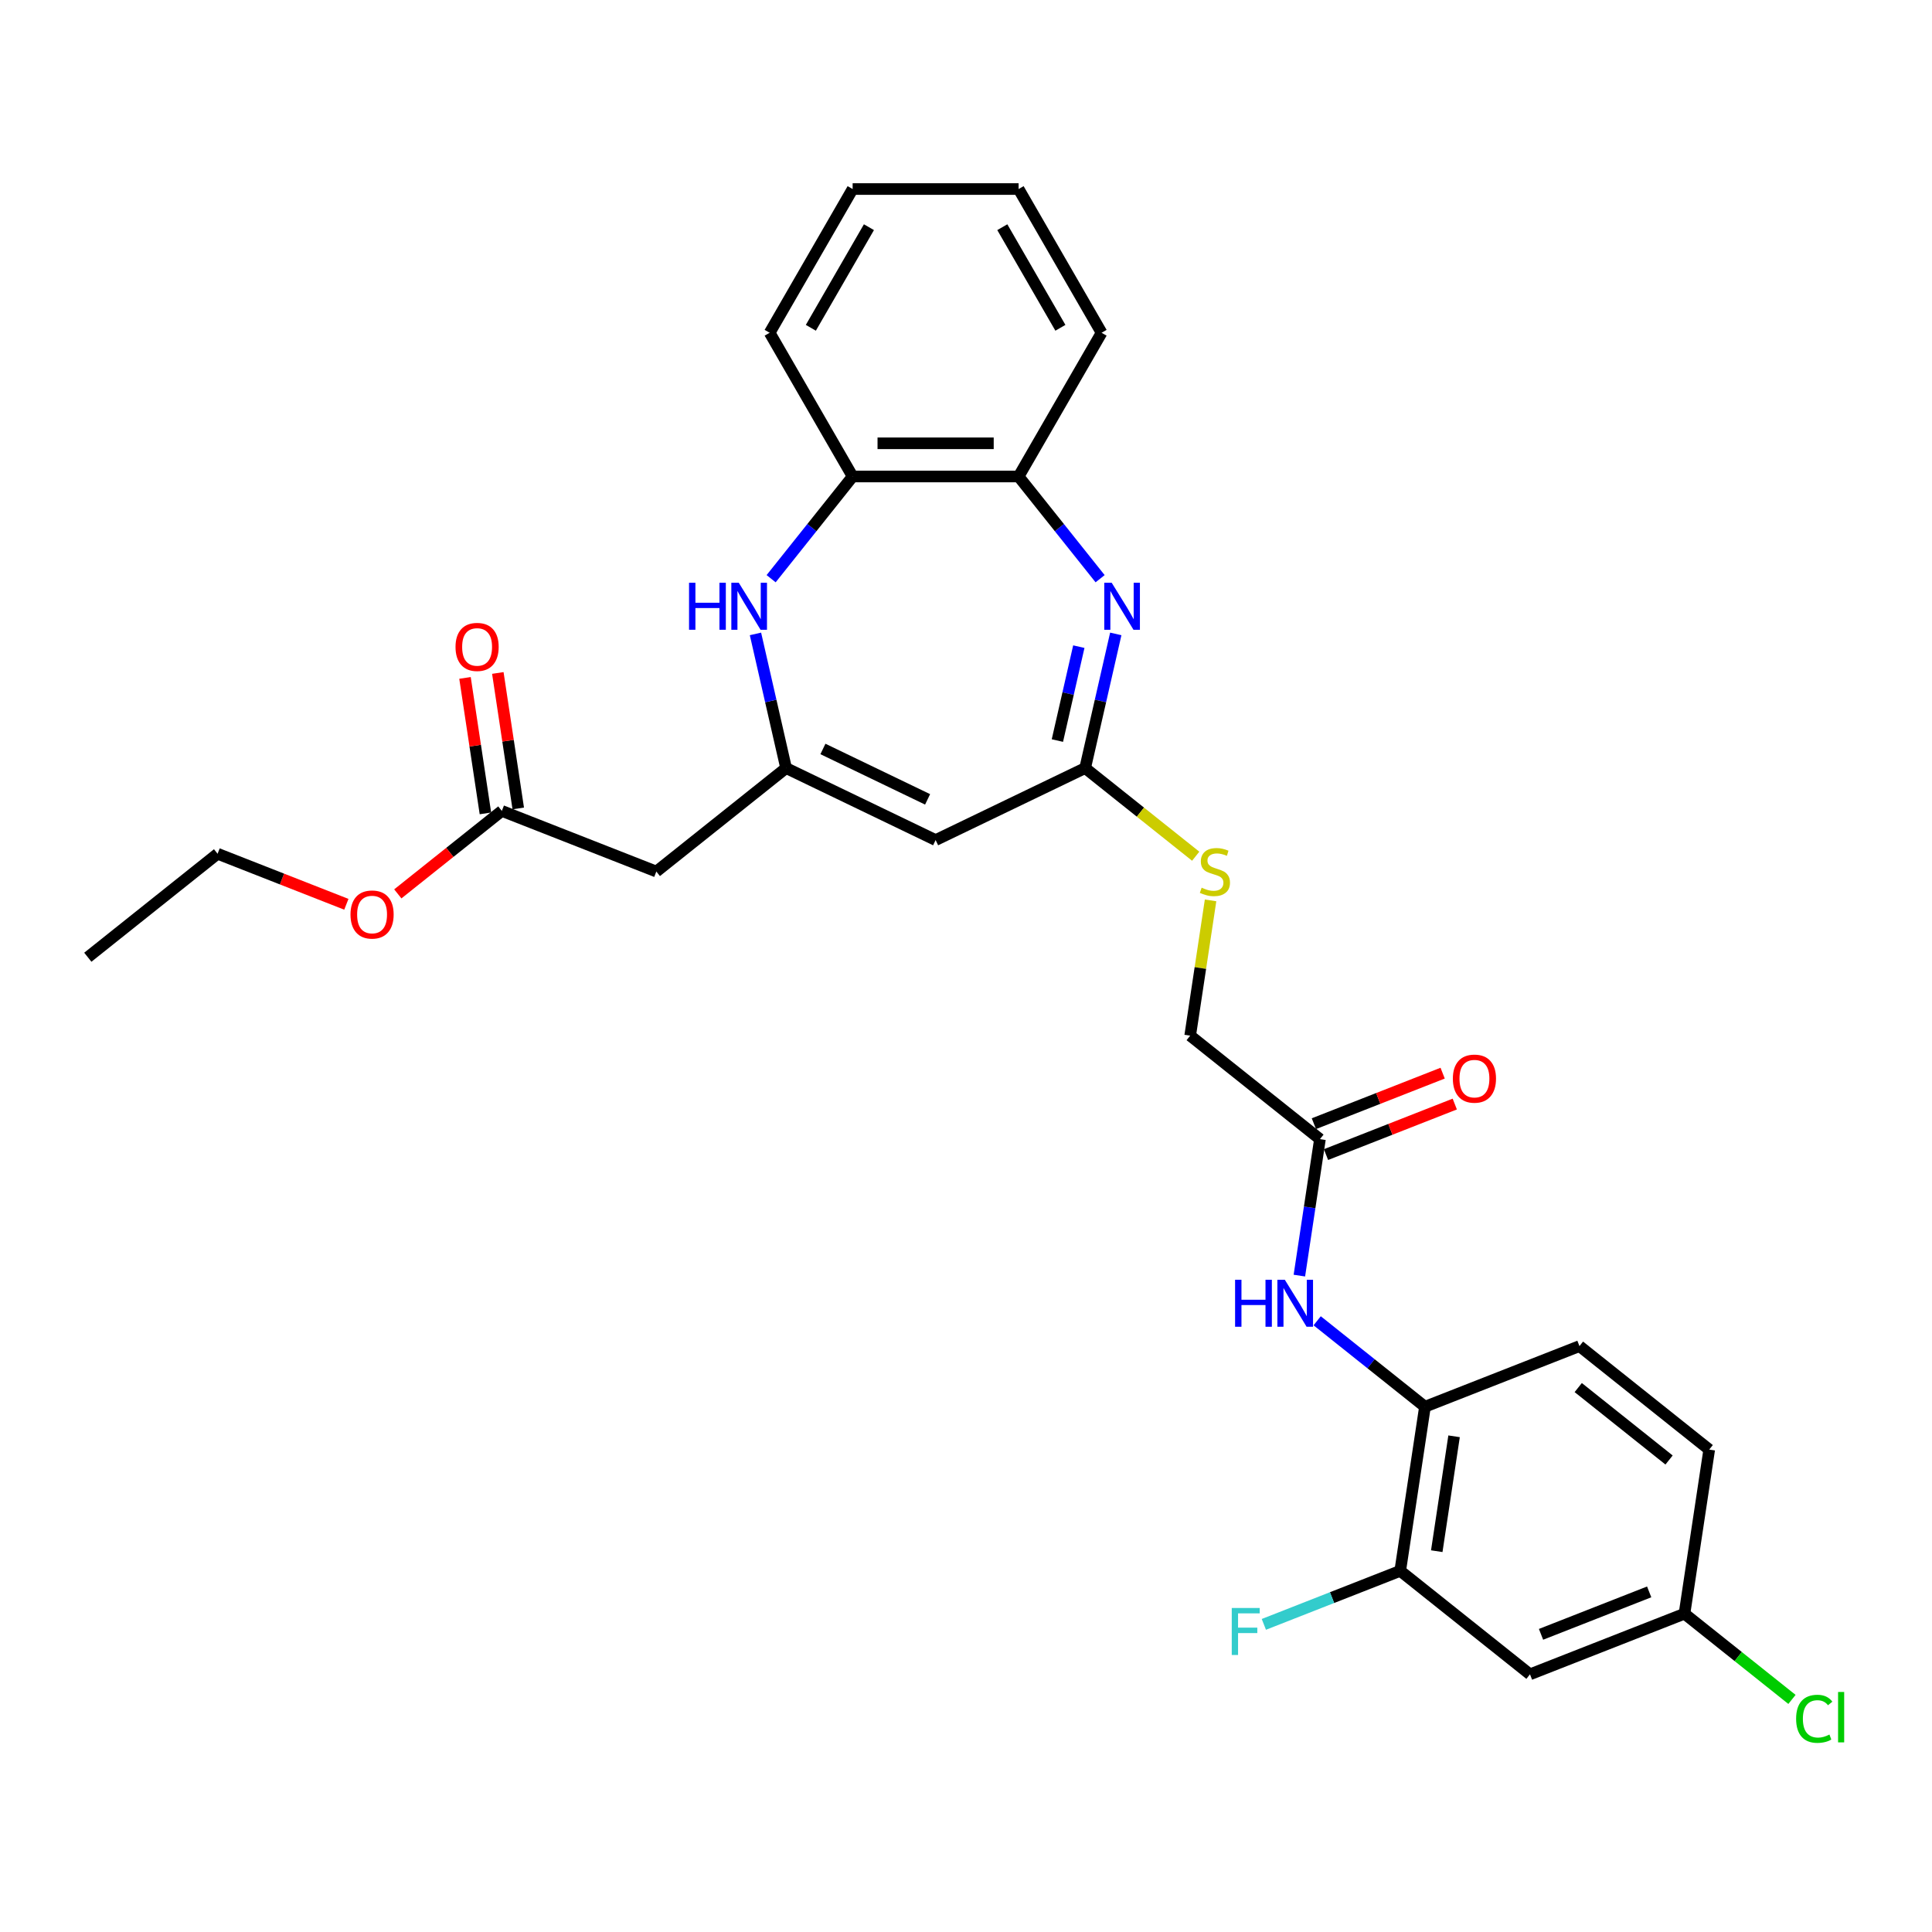 <?xml version='1.0' encoding='iso-8859-1'?>
<svg version='1.1' baseProfile='full'
              xmlns='http://www.w3.org/2000/svg'
                      xmlns:rdkit='http://www.rdkit.org/xml'
                      xmlns:xlink='http://www.w3.org/1999/xlink'
                  xml:space='preserve'
width='1000px' height='1000px' viewBox='0 0 1000 1000'>
<!-- END OF HEADER -->
<rect style='opacity:1.0;fill:#FFFFFF;stroke:none' width='1000' height='1000' x='0' y='0'> </rect>
<path class='bond-2' d='M 577.524,328.11 L 569.599,362.83' style='fill:none;fill-rule:evenodd;stroke:#0000FF;stroke-width:6px;stroke-linecap:butt;stroke-linejoin:miter;stroke-opacity:1' />
<path class='bond-2' d='M 569.599,362.83 L 561.675,397.55' style='fill:none;fill-rule:evenodd;stroke:#000000;stroke-width:6px;stroke-linecap:butt;stroke-linejoin:miter;stroke-opacity:1' />
<path class='bond-2' d='M 558.396,334.703 L 552.849,359.007' style='fill:none;fill-rule:evenodd;stroke:#0000FF;stroke-width:6px;stroke-linecap:butt;stroke-linejoin:miter;stroke-opacity:1' />
<path class='bond-2' d='M 552.849,359.007 L 547.302,383.311' style='fill:none;fill-rule:evenodd;stroke:#000000;stroke-width:6px;stroke-linecap:butt;stroke-linejoin:miter;stroke-opacity:1' />
<path class='bond-5' d='M 569.416,299.536 L 548.323,273.086' style='fill:none;fill-rule:evenodd;stroke:#0000FF;stroke-width:6px;stroke-linecap:butt;stroke-linejoin:miter;stroke-opacity:1' />
<path class='bond-5' d='M 548.323,273.086 L 527.229,246.635' style='fill:none;fill-rule:evenodd;stroke:#000000;stroke-width:6px;stroke-linecap:butt;stroke-linejoin:miter;stroke-opacity:1' />
<path class='bond-0' d='M 406.879,397.55 L 484.277,434.823' style='fill:none;fill-rule:evenodd;stroke:#000000;stroke-width:6px;stroke-linecap:butt;stroke-linejoin:miter;stroke-opacity:1' />
<path class='bond-0' d='M 425.943,387.661 L 480.122,413.752' style='fill:none;fill-rule:evenodd;stroke:#000000;stroke-width:6px;stroke-linecap:butt;stroke-linejoin:miter;stroke-opacity:1' />
<path class='bond-4' d='M 406.879,397.55 L 339.715,451.111' style='fill:none;fill-rule:evenodd;stroke:#000000;stroke-width:6px;stroke-linecap:butt;stroke-linejoin:miter;stroke-opacity:1' />
<path class='bond-29' d='M 406.879,397.55 L 398.954,362.83' style='fill:none;fill-rule:evenodd;stroke:#000000;stroke-width:6px;stroke-linecap:butt;stroke-linejoin:miter;stroke-opacity:1' />
<path class='bond-29' d='M 398.954,362.83 L 391.03,328.11' style='fill:none;fill-rule:evenodd;stroke:#0000FF;stroke-width:6px;stroke-linecap:butt;stroke-linejoin:miter;stroke-opacity:1' />
<path class='bond-1' d='M 484.277,434.823 L 561.675,397.55' style='fill:none;fill-rule:evenodd;stroke:#000000;stroke-width:6px;stroke-linecap:butt;stroke-linejoin:miter;stroke-opacity:1' />
<path class='bond-13' d='M 561.675,397.55 L 590.282,420.364' style='fill:none;fill-rule:evenodd;stroke:#000000;stroke-width:6px;stroke-linecap:butt;stroke-linejoin:miter;stroke-opacity:1' />
<path class='bond-13' d='M 590.282,420.364 L 618.89,443.178' style='fill:none;fill-rule:evenodd;stroke:#CCCC00;stroke-width:6px;stroke-linecap:butt;stroke-linejoin:miter;stroke-opacity:1' />
<path class='bond-3' d='M 399.137,299.536 L 420.23,273.086' style='fill:none;fill-rule:evenodd;stroke:#0000FF;stroke-width:6px;stroke-linecap:butt;stroke-linejoin:miter;stroke-opacity:1' />
<path class='bond-3' d='M 420.23,273.086 L 441.324,246.635' style='fill:none;fill-rule:evenodd;stroke:#000000;stroke-width:6px;stroke-linecap:butt;stroke-linejoin:miter;stroke-opacity:1' />
<path class='bond-11' d='M 339.715,451.111 L 259.748,419.726' style='fill:none;fill-rule:evenodd;stroke:#000000;stroke-width:6px;stroke-linecap:butt;stroke-linejoin:miter;stroke-opacity:1' />
<path class='bond-6' d='M 527.229,246.635 L 441.324,246.635' style='fill:none;fill-rule:evenodd;stroke:#000000;stroke-width:6px;stroke-linecap:butt;stroke-linejoin:miter;stroke-opacity:1' />
<path class='bond-6' d='M 514.343,229.454 L 454.21,229.454' style='fill:none;fill-rule:evenodd;stroke:#000000;stroke-width:6px;stroke-linecap:butt;stroke-linejoin:miter;stroke-opacity:1' />
<path class='bond-23' d='M 527.229,246.635 L 570.182,172.239' style='fill:none;fill-rule:evenodd;stroke:#000000;stroke-width:6px;stroke-linecap:butt;stroke-linejoin:miter;stroke-opacity:1' />
<path class='bond-24' d='M 441.324,246.635 L 398.371,172.239' style='fill:none;fill-rule:evenodd;stroke:#000000;stroke-width:6px;stroke-linecap:butt;stroke-linejoin:miter;stroke-opacity:1' />
<path class='bond-7' d='M 672.552,660.252 L 677.875,624.935' style='fill:none;fill-rule:evenodd;stroke:#0000FF;stroke-width:6px;stroke-linecap:butt;stroke-linejoin:miter;stroke-opacity:1' />
<path class='bond-7' d='M 677.875,624.935 L 683.198,589.618' style='fill:none;fill-rule:evenodd;stroke:#000000;stroke-width:6px;stroke-linecap:butt;stroke-linejoin:miter;stroke-opacity:1' />
<path class='bond-8' d='M 681.768,683.634 L 709.663,705.879' style='fill:none;fill-rule:evenodd;stroke:#0000FF;stroke-width:6px;stroke-linecap:butt;stroke-linejoin:miter;stroke-opacity:1' />
<path class='bond-8' d='M 709.663,705.879 L 737.558,728.124' style='fill:none;fill-rule:evenodd;stroke:#000000;stroke-width:6px;stroke-linecap:butt;stroke-linejoin:miter;stroke-opacity:1' />
<path class='bond-9' d='M 737.558,728.124 L 724.754,813.07' style='fill:none;fill-rule:evenodd;stroke:#000000;stroke-width:6px;stroke-linecap:butt;stroke-linejoin:miter;stroke-opacity:1' />
<path class='bond-9' d='M 752.626,743.427 L 743.664,802.889' style='fill:none;fill-rule:evenodd;stroke:#000000;stroke-width:6px;stroke-linecap:butt;stroke-linejoin:miter;stroke-opacity:1' />
<path class='bond-16' d='M 737.558,728.124 L 817.525,696.74' style='fill:none;fill-rule:evenodd;stroke:#000000;stroke-width:6px;stroke-linecap:butt;stroke-linejoin:miter;stroke-opacity:1' />
<path class='bond-12' d='M 724.754,813.07 L 791.918,866.631' style='fill:none;fill-rule:evenodd;stroke:#000000;stroke-width:6px;stroke-linecap:butt;stroke-linejoin:miter;stroke-opacity:1' />
<path class='bond-19' d='M 724.754,813.07 L 689.461,826.922' style='fill:none;fill-rule:evenodd;stroke:#000000;stroke-width:6px;stroke-linecap:butt;stroke-linejoin:miter;stroke-opacity:1' />
<path class='bond-19' d='M 689.461,826.922 L 654.168,840.773' style='fill:none;fill-rule:evenodd;stroke:#33CCCC;stroke-width:6px;stroke-linecap:butt;stroke-linejoin:miter;stroke-opacity:1' />
<path class='bond-10' d='M 683.198,589.618 L 616.035,536.057' style='fill:none;fill-rule:evenodd;stroke:#000000;stroke-width:6px;stroke-linecap:butt;stroke-linejoin:miter;stroke-opacity:1' />
<path class='bond-14' d='M 686.336,597.614 L 719.662,584.535' style='fill:none;fill-rule:evenodd;stroke:#000000;stroke-width:6px;stroke-linecap:butt;stroke-linejoin:miter;stroke-opacity:1' />
<path class='bond-14' d='M 719.662,584.535 L 752.988,571.456' style='fill:none;fill-rule:evenodd;stroke:#FF0000;stroke-width:6px;stroke-linecap:butt;stroke-linejoin:miter;stroke-opacity:1' />
<path class='bond-14' d='M 680.059,581.621 L 713.385,568.542' style='fill:none;fill-rule:evenodd;stroke:#000000;stroke-width:6px;stroke-linecap:butt;stroke-linejoin:miter;stroke-opacity:1' />
<path class='bond-14' d='M 713.385,568.542 L 746.711,555.462' style='fill:none;fill-rule:evenodd;stroke:#FF0000;stroke-width:6px;stroke-linecap:butt;stroke-linejoin:miter;stroke-opacity:1' />
<path class='bond-15' d='M 268.243,418.446 L 262.959,383.387' style='fill:none;fill-rule:evenodd;stroke:#000000;stroke-width:6px;stroke-linecap:butt;stroke-linejoin:miter;stroke-opacity:1' />
<path class='bond-15' d='M 262.959,383.387 L 257.674,348.327' style='fill:none;fill-rule:evenodd;stroke:#FF0000;stroke-width:6px;stroke-linecap:butt;stroke-linejoin:miter;stroke-opacity:1' />
<path class='bond-15' d='M 251.254,421.007 L 245.969,385.947' style='fill:none;fill-rule:evenodd;stroke:#000000;stroke-width:6px;stroke-linecap:butt;stroke-linejoin:miter;stroke-opacity:1' />
<path class='bond-15' d='M 245.969,385.947 L 240.685,350.888' style='fill:none;fill-rule:evenodd;stroke:#FF0000;stroke-width:6px;stroke-linecap:butt;stroke-linejoin:miter;stroke-opacity:1' />
<path class='bond-21' d='M 259.748,419.726 L 232.824,441.197' style='fill:none;fill-rule:evenodd;stroke:#000000;stroke-width:6px;stroke-linecap:butt;stroke-linejoin:miter;stroke-opacity:1' />
<path class='bond-21' d='M 232.824,441.197 L 205.9,462.669' style='fill:none;fill-rule:evenodd;stroke:#FF0000;stroke-width:6px;stroke-linecap:butt;stroke-linejoin:miter;stroke-opacity:1' />
<path class='bond-31' d='M 791.918,866.631 L 871.885,835.247' style='fill:none;fill-rule:evenodd;stroke:#000000;stroke-width:6px;stroke-linecap:butt;stroke-linejoin:miter;stroke-opacity:1' />
<path class='bond-31' d='M 797.636,845.93 L 853.613,823.961' style='fill:none;fill-rule:evenodd;stroke:#000000;stroke-width:6px;stroke-linecap:butt;stroke-linejoin:miter;stroke-opacity:1' />
<path class='bond-18' d='M 626.588,466.041 L 621.311,501.049' style='fill:none;fill-rule:evenodd;stroke:#CCCC00;stroke-width:6px;stroke-linecap:butt;stroke-linejoin:miter;stroke-opacity:1' />
<path class='bond-18' d='M 621.311,501.049 L 616.035,536.057' style='fill:none;fill-rule:evenodd;stroke:#000000;stroke-width:6px;stroke-linecap:butt;stroke-linejoin:miter;stroke-opacity:1' />
<path class='bond-20' d='M 817.525,696.74 L 884.688,750.301' style='fill:none;fill-rule:evenodd;stroke:#000000;stroke-width:6px;stroke-linecap:butt;stroke-linejoin:miter;stroke-opacity:1' />
<path class='bond-20' d='M 816.887,718.207 L 863.902,755.699' style='fill:none;fill-rule:evenodd;stroke:#000000;stroke-width:6px;stroke-linecap:butt;stroke-linejoin:miter;stroke-opacity:1' />
<path class='bond-17' d='M 871.885,835.247 L 884.688,750.301' style='fill:none;fill-rule:evenodd;stroke:#000000;stroke-width:6px;stroke-linecap:butt;stroke-linejoin:miter;stroke-opacity:1' />
<path class='bond-22' d='M 871.885,835.247 L 899.702,857.43' style='fill:none;fill-rule:evenodd;stroke:#000000;stroke-width:6px;stroke-linecap:butt;stroke-linejoin:miter;stroke-opacity:1' />
<path class='bond-22' d='M 899.702,857.43 L 927.52,879.614' style='fill:none;fill-rule:evenodd;stroke:#00CC00;stroke-width:6px;stroke-linecap:butt;stroke-linejoin:miter;stroke-opacity:1' />
<path class='bond-25' d='M 179.27,468.061 L 145.944,454.982' style='fill:none;fill-rule:evenodd;stroke:#FF0000;stroke-width:6px;stroke-linecap:butt;stroke-linejoin:miter;stroke-opacity:1' />
<path class='bond-25' d='M 145.944,454.982 L 112.618,441.902' style='fill:none;fill-rule:evenodd;stroke:#000000;stroke-width:6px;stroke-linecap:butt;stroke-linejoin:miter;stroke-opacity:1' />
<path class='bond-27' d='M 570.182,172.239 L 527.229,97.843' style='fill:none;fill-rule:evenodd;stroke:#000000;stroke-width:6px;stroke-linecap:butt;stroke-linejoin:miter;stroke-opacity:1' />
<path class='bond-27' d='M 548.86,169.67 L 518.793,117.593' style='fill:none;fill-rule:evenodd;stroke:#000000;stroke-width:6px;stroke-linecap:butt;stroke-linejoin:miter;stroke-opacity:1' />
<path class='bond-30' d='M 398.371,172.239 L 441.324,97.843' style='fill:none;fill-rule:evenodd;stroke:#000000;stroke-width:6px;stroke-linecap:butt;stroke-linejoin:miter;stroke-opacity:1' />
<path class='bond-30' d='M 419.694,169.67 L 449.76,117.593' style='fill:none;fill-rule:evenodd;stroke:#000000;stroke-width:6px;stroke-linecap:butt;stroke-linejoin:miter;stroke-opacity:1' />
<path class='bond-26' d='M 112.618,441.902 L 45.455,495.464' style='fill:none;fill-rule:evenodd;stroke:#000000;stroke-width:6px;stroke-linecap:butt;stroke-linejoin:miter;stroke-opacity:1' />
<path class='bond-28' d='M 527.229,97.843 L 441.324,97.843' style='fill:none;fill-rule:evenodd;stroke:#000000;stroke-width:6px;stroke-linecap:butt;stroke-linejoin:miter;stroke-opacity:1' />
<path  class='atom-0' d='M 575.413 301.634
L 583.385 314.52
Q 584.175 315.791, 585.446 318.094
Q 586.718 320.396, 586.787 320.533
L 586.787 301.634
L 590.017 301.634
L 590.017 325.963
L 586.683 325.963
L 578.127 311.874
Q 577.131 310.225, 576.066 308.335
Q 575.035 306.445, 574.725 305.861
L 574.725 325.963
L 571.564 325.963
L 571.564 301.634
L 575.413 301.634
' fill='#0000FF'/>
<path  class='atom-4' d='M 356.648 301.634
L 359.947 301.634
L 359.947 311.977
L 372.386 311.977
L 372.386 301.634
L 375.685 301.634
L 375.685 325.963
L 372.386 325.963
L 372.386 314.726
L 359.947 314.726
L 359.947 325.963
L 356.648 325.963
L 356.648 301.634
' fill='#0000FF'/>
<path  class='atom-4' d='M 382.385 301.634
L 390.357 314.52
Q 391.148 315.791, 392.419 318.094
Q 393.69 320.396, 393.759 320.533
L 393.759 301.634
L 396.989 301.634
L 396.989 325.963
L 393.656 325.963
L 385.1 311.874
Q 384.103 310.225, 383.038 308.335
Q 382.007 306.445, 381.698 305.861
L 381.698 325.963
L 378.537 325.963
L 378.537 301.634
L 382.385 301.634
' fill='#0000FF'/>
<path  class='atom-8' d='M 639.28 662.399
L 642.578 662.399
L 642.578 672.742
L 655.017 672.742
L 655.017 662.399
L 658.316 662.399
L 658.316 686.728
L 655.017 686.728
L 655.017 675.491
L 642.578 675.491
L 642.578 686.728
L 639.28 686.728
L 639.28 662.399
' fill='#0000FF'/>
<path  class='atom-8' d='M 665.017 662.399
L 672.989 675.285
Q 673.779 676.556, 675.051 678.859
Q 676.322 681.161, 676.391 681.298
L 676.391 662.399
L 679.621 662.399
L 679.621 686.728
L 676.288 686.728
L 667.731 672.639
Q 666.735 670.99, 665.67 669.1
Q 664.639 667.21, 664.33 666.626
L 664.33 686.728
L 661.168 686.728
L 661.168 662.399
L 665.017 662.399
' fill='#0000FF'/>
<path  class='atom-14' d='M 621.966 459.461
Q 622.241 459.564, 623.374 460.045
Q 624.508 460.526, 625.745 460.835
Q 627.017 461.11, 628.254 461.11
Q 630.556 461.11, 631.896 460.011
Q 633.236 458.877, 633.236 456.918
Q 633.236 455.578, 632.549 454.753
Q 631.896 453.929, 630.865 453.482
Q 629.835 453.035, 628.116 452.52
Q 625.952 451.867, 624.646 451.248
Q 623.374 450.63, 622.447 449.324
Q 621.553 448.018, 621.553 445.819
Q 621.553 442.761, 623.615 440.871
Q 625.711 438.981, 629.835 438.981
Q 632.652 438.981, 635.848 440.321
L 635.058 442.967
Q 632.137 441.764, 629.938 441.764
Q 627.567 441.764, 626.261 442.761
Q 624.955 443.723, 624.989 445.407
Q 624.989 446.713, 625.642 447.503
Q 626.33 448.293, 627.292 448.74
Q 628.288 449.187, 629.938 449.702
Q 632.137 450.389, 633.443 451.077
Q 634.748 451.764, 635.676 453.173
Q 636.638 454.547, 636.638 456.918
Q 636.638 460.286, 634.37 462.107
Q 632.137 463.894, 628.391 463.894
Q 626.227 463.894, 624.577 463.412
Q 622.962 462.966, 621.038 462.175
L 621.966 459.461
' fill='#CCCC00'/>
<path  class='atom-15' d='M 751.997 558.302
Q 751.997 552.46, 754.884 549.196
Q 757.77 545.931, 763.165 545.931
Q 768.56 545.931, 771.446 549.196
Q 774.333 552.46, 774.333 558.302
Q 774.333 564.212, 771.412 567.579
Q 768.491 570.913, 763.165 570.913
Q 757.804 570.913, 754.884 567.579
Q 751.997 564.246, 751.997 558.302
M 763.165 568.164
Q 766.876 568.164, 768.869 565.69
Q 770.896 563.181, 770.896 558.302
Q 770.896 553.525, 768.869 551.12
Q 766.876 548.68, 763.165 548.68
Q 759.454 548.68, 757.426 551.086
Q 755.433 553.491, 755.433 558.302
Q 755.433 563.215, 757.426 565.69
Q 759.454 568.164, 763.165 568.164
' fill='#FF0000'/>
<path  class='atom-16' d='M 235.777 334.849
Q 235.777 329.008, 238.664 325.743
Q 241.55 322.479, 246.945 322.479
Q 252.34 322.479, 255.226 325.743
Q 258.113 329.008, 258.113 334.849
Q 258.113 340.759, 255.192 344.127
Q 252.271 347.46, 246.945 347.46
Q 241.584 347.46, 238.664 344.127
Q 235.777 340.794, 235.777 334.849
M 246.945 344.711
Q 250.656 344.711, 252.649 342.237
Q 254.676 339.729, 254.676 334.849
Q 254.676 330.073, 252.649 327.667
Q 250.656 325.228, 246.945 325.228
Q 243.234 325.228, 241.206 327.633
Q 239.213 330.038, 239.213 334.849
Q 239.213 339.763, 241.206 342.237
Q 243.234 344.711, 246.945 344.711
' fill='#FF0000'/>
<path  class='atom-20' d='M 637.554 832.291
L 652.021 832.291
L 652.021 835.074
L 640.819 835.074
L 640.819 842.462
L 650.784 842.462
L 650.784 845.28
L 640.819 845.28
L 640.819 856.619
L 637.554 856.619
L 637.554 832.291
' fill='#33CCCC'/>
<path  class='atom-22' d='M 181.417 473.356
Q 181.417 467.514, 184.304 464.25
Q 187.19 460.986, 192.585 460.986
Q 197.98 460.986, 200.866 464.25
Q 203.753 467.514, 203.753 473.356
Q 203.753 479.266, 200.832 482.634
Q 197.911 485.967, 192.585 485.967
Q 187.224 485.967, 184.304 482.634
Q 181.417 479.301, 181.417 473.356
M 192.585 483.218
Q 196.296 483.218, 198.289 480.744
Q 200.316 478.235, 200.316 473.356
Q 200.316 468.58, 198.289 466.174
Q 196.296 463.735, 192.585 463.735
Q 188.874 463.735, 186.846 466.14
Q 184.853 468.545, 184.853 473.356
Q 184.853 478.27, 186.846 480.744
Q 188.874 483.218, 192.585 483.218
' fill='#FF0000'/>
<path  class='atom-23' d='M 929.667 889.649
Q 929.667 883.602, 932.485 880.44
Q 935.337 877.245, 940.732 877.245
Q 945.749 877.245, 948.429 880.784
L 946.161 882.64
Q 944.202 880.062, 940.732 880.062
Q 937.055 880.062, 935.097 882.537
Q 933.172 884.976, 933.172 889.649
Q 933.172 894.46, 935.165 896.934
Q 937.193 899.408, 941.11 899.408
Q 943.79 899.408, 946.917 897.793
L 947.879 900.37
Q 946.608 901.195, 944.684 901.676
Q 942.759 902.157, 940.629 902.157
Q 935.337 902.157, 932.485 898.927
Q 929.667 895.697, 929.667 889.649
' fill='#00CC00'/>
<path  class='atom-23' d='M 951.384 875.767
L 954.545 875.767
L 954.545 901.848
L 951.384 901.848
L 951.384 875.767
' fill='#00CC00'/>
</svg>
